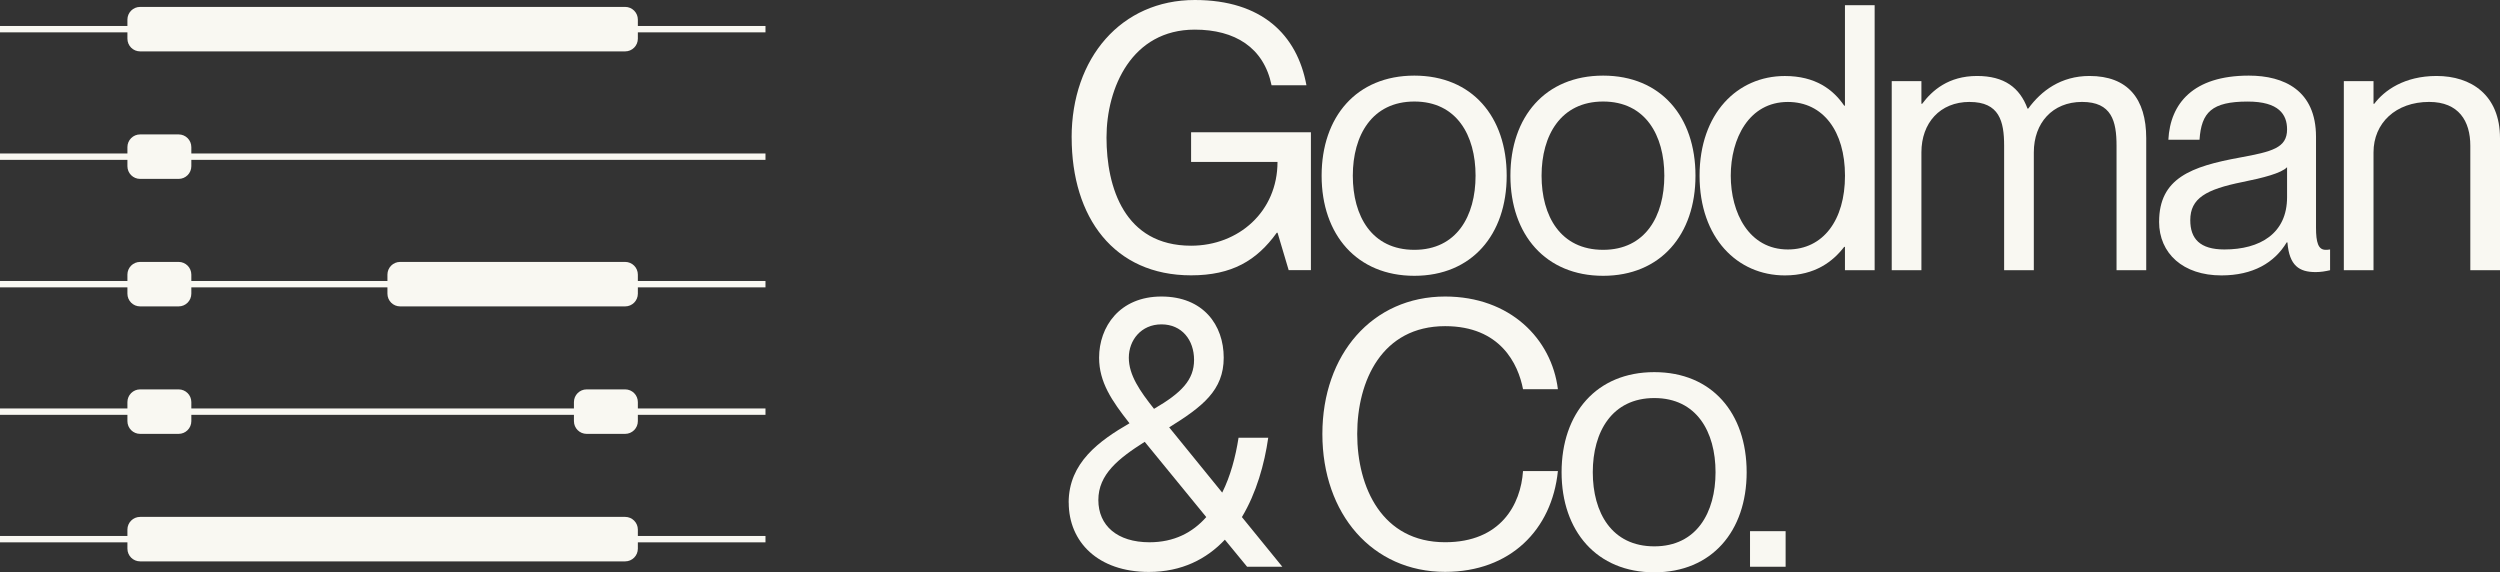 <svg width="581" height="133" viewBox="0 0 581 133" fill="none" xmlns="http://www.w3.org/2000/svg">
<rect x="0" y="0" width="581" height="133" fill="#333333" stroke="none"/>
<g clip-path="url(#clip0_154_167)">
<path d="M177.899 6.038H0V7.518H177.899V6.038Z" fill="#F9F8F2"/>
<path d="M177.899 35.67H0V37.15H177.899V35.67Z" fill="#F9F8F2"/>
<path d="M177.899 65.303H0V66.783H177.899V65.303Z" fill="#F9F8F2"/>
<path d="M177.899 94.927H0V96.407H177.899V94.927Z" fill="#F9F8F2"/>
<path d="M177.899 124.559H0V126.039H177.899V124.559Z" fill="#F9F8F2"/>
<path d="M145.283 1.605H32.565C30.934 1.605 29.611 2.927 29.611 4.558V8.991C29.611 10.621 30.934 11.943 32.565 11.943H145.283C146.915 11.943 148.238 10.621 148.238 8.991V4.558C148.238 2.927 146.915 1.605 145.283 1.605Z" fill="#F9F8F2"/>
<path d="M145.283 60.869H92.994C91.362 60.869 90.04 62.191 90.04 63.822V68.254C90.04 69.885 91.362 71.207 92.994 71.207H145.283C146.915 71.207 148.238 69.885 148.238 68.254V63.822C148.238 62.191 146.915 60.869 145.283 60.869Z" fill="#F9F8F2"/>
<path d="M145.283 120.126H32.565C30.934 120.126 29.611 121.448 29.611 123.078V127.511C29.611 129.142 30.934 130.464 32.565 130.464H145.283C146.915 130.464 148.238 129.142 148.238 127.511V123.078C148.238 121.448 146.915 120.126 145.283 120.126Z" fill="#F9F8F2"/>
<path d="M41.512 31.237H32.565C30.934 31.237 29.611 32.559 29.611 34.19V38.623C29.611 40.253 30.934 41.575 32.565 41.575H41.512C43.144 41.575 44.466 40.253 44.466 38.623V34.19C44.466 32.559 43.144 31.237 41.512 31.237Z" fill="#F9F8F2"/>
<path d="M41.512 60.869H32.565C30.934 60.869 29.611 62.191 29.611 63.822V68.254C29.611 69.885 30.934 71.207 32.565 71.207H41.512C43.144 71.207 44.466 69.885 44.466 68.254V63.822C44.466 62.191 43.144 60.869 41.512 60.869Z" fill="#F9F8F2"/>
<path d="M41.512 90.493H32.565C30.934 90.493 29.611 91.815 29.611 93.446V97.878C29.611 99.509 30.934 100.831 32.565 100.831H41.512C43.144 100.831 44.466 99.509 44.466 97.878V93.446C44.466 91.815 43.144 90.493 41.512 90.493Z" fill="#F9F8F2"/>
<path d="M145.283 90.493H136.337C134.705 90.493 133.382 91.815 133.382 93.446V97.878C133.382 99.509 134.705 100.831 136.337 100.831H145.283C146.915 100.831 148.238 99.509 148.238 97.878V93.446C148.238 91.815 146.915 90.493 145.283 90.493Z" fill="#F9F8F2"/>
<path d="M249.046 31.961C249.046 13.44 260.598 0 277.667 0C293.271 0 301.461 8.1 303.616 19.81H295.51C293.696 11.028 286.98 6.886 277.667 6.886C263.011 6.886 257.152 20.409 257.152 31.953C257.152 43.496 261.289 57.102 276.81 57.102C287.845 57.102 296.892 49.176 296.892 37.633H276.81V30.738H304.656V62.782H299.488L296.9 54.083H296.725C292.073 60.545 286.297 63.988 276.81 63.988C258.883 63.988 249.055 50.549 249.055 31.944L249.046 31.961Z" fill="#F9F8F2"/>
<path d="M307.145 40.835C307.145 27.137 315.251 17.573 328.691 17.573C342.132 17.573 350.155 27.137 350.155 40.835C350.155 54.532 342.049 64.097 328.691 64.097C315.334 64.097 307.145 54.532 307.145 40.835ZM328.7 58.059C338.528 58.059 342.922 50.216 342.922 40.827C342.922 31.437 338.528 23.595 328.7 23.595C318.871 23.595 314.393 31.437 314.393 40.827C314.393 50.216 318.788 58.059 328.7 58.059Z" fill="#F9F8F2"/>
<path d="M351.02 40.835C351.02 27.137 359.126 17.573 372.567 17.573C386.007 17.573 394.03 27.137 394.03 40.835C394.03 54.532 385.924 64.097 372.567 64.097C359.209 64.097 351.02 54.532 351.02 40.835ZM372.567 58.059C382.395 58.059 386.79 50.216 386.79 40.827C386.79 31.437 382.395 23.595 372.567 23.595C362.738 23.595 358.261 31.437 358.261 40.827C358.261 50.216 362.655 58.059 372.567 58.059Z" fill="#F9F8F2"/>
<path d="M394.979 40.835C394.979 26.364 403.767 17.665 414.803 17.665C421.868 17.665 426.013 20.767 428.593 24.559H428.768V1.206H435.667V62.799H428.768V57.368H428.593C426.004 60.728 421.868 64.005 414.803 64.005C403.767 64.005 394.979 55.306 394.979 40.835ZM415.502 57.976C423.691 57.976 428.776 51.172 428.776 40.835C428.776 30.497 423.691 23.694 415.502 23.694C406.447 23.694 402.228 32.219 402.228 40.835C402.228 49.451 406.455 57.976 415.502 57.976Z" fill="#F9F8F2"/>
<path d="M457.738 23.686C450.838 23.686 446.536 28.593 446.536 35.404V62.799H439.637V18.862H446.536V24.118H446.711C449.041 21.016 452.827 17.656 459.469 17.656C465.76 17.656 469.381 20.326 471.195 25.233H471.37C474.382 21.099 478.951 17.656 485.593 17.656C494.472 17.656 498.783 22.912 498.783 32.127V62.791H491.884V33.849C491.884 28.16 490.761 23.686 483.87 23.686C476.979 23.686 472.66 28.593 472.66 35.404V62.799H465.76V33.857C465.76 28.169 464.637 23.694 457.746 23.694L457.738 23.686Z" fill="#F9F8F2"/>
<path d="M501.78 51.514C501.78 41.434 509.195 38.681 520.571 36.61C528.07 35.23 531.515 34.373 531.515 30.065C531.515 26.622 529.618 23.603 522.377 23.603C514.013 23.603 511.6 26.098 511.167 32.477H503.927C504.359 24.035 509.702 17.573 522.635 17.573C530.825 17.573 538.24 21.016 538.24 31.786V52.894C538.24 56.337 538.756 58.059 540.478 58.059C540.736 58.059 540.994 58.059 541.51 57.976V62.799C540.387 63.057 539.355 63.232 538.148 63.232C534.353 63.232 532.031 61.768 531.599 56.337H531.424C528.577 61.078 523.576 64.005 516.252 64.005C507.372 64.005 501.771 58.924 501.771 51.514H501.78ZM516.951 57.976C525.224 57.976 531.515 54.275 531.515 45.833V38.856C530.225 40.236 525.914 41.351 521.171 42.299C512.64 44.02 509.02 46.091 509.02 51.172C509.02 55.481 511.259 57.976 516.951 57.976Z" fill="#F9F8F2"/>
<path d="M564.538 23.686C556.782 23.686 551.605 28.593 551.605 35.404V62.799H544.706V18.862H551.605V24.118H551.78C554.11 21.016 558.763 17.656 566.261 17.656C574.275 17.656 581 22.047 581 32.127V62.791H574.101V33.849C574.101 28.16 571.429 23.686 564.53 23.686H564.538Z" fill="#F9F8F2"/>
<path d="M248.356 116.808C248.356 107.501 255.513 102.42 262.495 98.37C258.359 93.114 255.43 88.806 255.43 83.125C255.43 75.973 260.173 68.912 269.911 68.912C279.648 68.912 284.391 75.549 284.391 83.125C284.391 90.702 279.481 94.494 271.716 99.318L284.042 114.479C285.939 110.687 287.146 106.212 287.837 101.73H294.736C293.871 107.842 291.981 114.562 288.619 120.168L298.015 131.711H289.826L284.658 125.424C280.43 129.906 274.663 132.917 266.989 132.917C255.18 132.917 248.372 125.939 248.372 116.808H248.356ZM267.147 126.023C272.84 126.023 277.143 123.785 280.338 120.168L266.032 102.678C259.915 106.553 255.255 110.254 255.255 116.201C255.255 122.147 259.649 126.023 267.147 126.023ZM268.188 95.018C274.563 91.317 277.5 88.298 277.5 83.649C277.5 79 274.654 75.382 269.919 75.382C265.183 75.382 262.337 79.083 262.337 83.134C262.337 87.184 264.925 90.885 268.196 95.018H268.188Z" fill="#F9F8F2"/>
<path d="M307.319 100.873C307.319 82.352 318.954 68.912 335.848 68.912C350.937 68.912 360.591 78.734 362.056 90.444H353.95C352.826 84.589 348.69 75.798 335.848 75.798C321.193 75.798 315.417 88.465 315.417 100.865C315.417 113.265 321.193 126.014 335.848 126.014C348.781 126.014 353.434 117.232 353.95 109.472H362.056C360.674 123.079 351.02 132.9 335.848 132.9C318.954 132.9 307.319 119.461 307.319 100.856V100.873Z" fill="#F9F8F2"/>
<path d="M362.913 109.747C362.913 96.049 371.019 86.485 384.459 86.485C397.9 86.485 405.923 96.049 405.923 109.747C405.923 123.445 397.817 133.009 384.459 133.009C371.102 133.009 362.913 123.445 362.913 109.747ZM384.468 126.971C394.296 126.971 398.691 119.128 398.691 109.739C398.691 100.349 394.296 92.507 384.468 92.507C374.639 92.507 370.162 100.349 370.162 109.739C370.162 119.128 374.556 126.971 384.468 126.971Z" fill="#F9F8F2"/>
<path d="M406.705 123.444H414.977V131.711H406.705V123.444Z" fill="#F9F8F2"/>
</g>
<defs>
<clipPath id="clip0_154_167">
<rect width="581" height="133" fill="white"/>
</clipPath>
</defs>
</svg>
